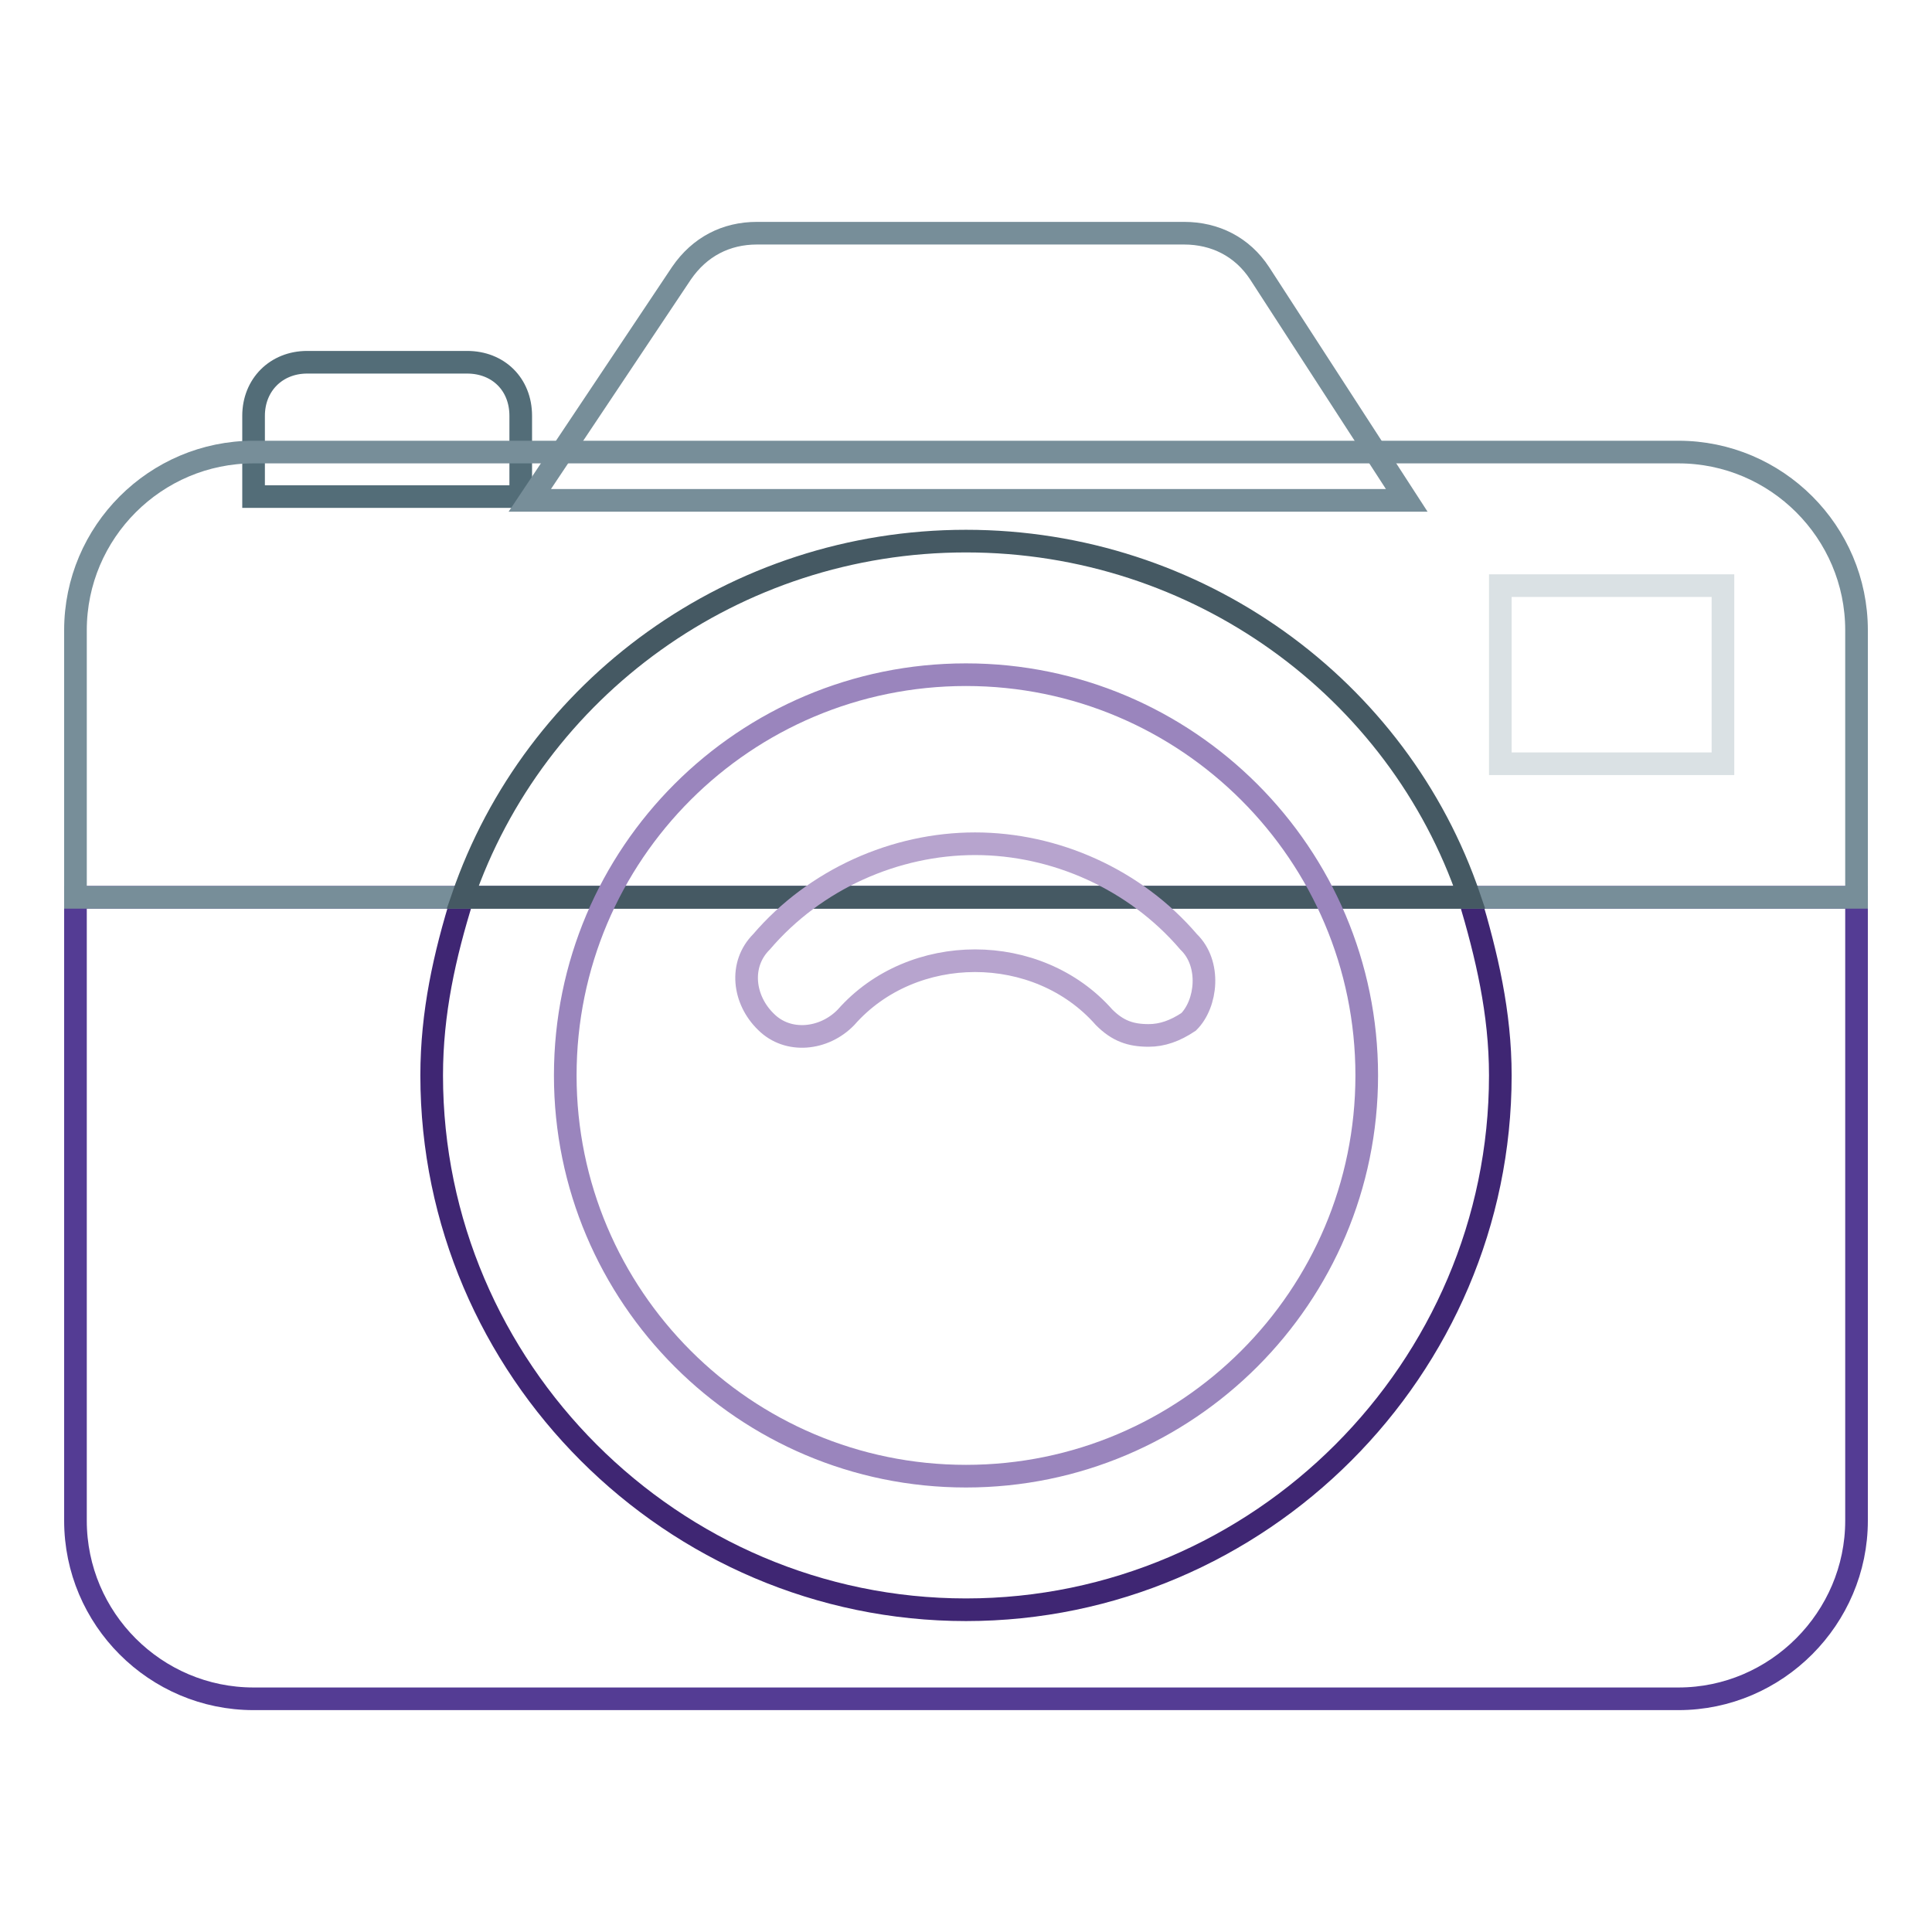 <?xml version="1.0" encoding="utf-8"?>
<!-- Svg Vector Icons : http://www.onlinewebfonts.com/icon -->
<!DOCTYPE svg PUBLIC "-//W3C//DTD SVG 1.1//EN" "http://www.w3.org/Graphics/SVG/1.1/DTD/svg11.dtd">
<svg version="1.1" xmlns="http://www.w3.org/2000/svg" xmlns:xlink="http://www.w3.org/1999/xlink" x="0px" y="0px" viewBox="0 0 256 256" enable-background="new 0 0 256 256" xml:space="preserve">
<g> <path stroke-width="3" fill-opacity="0" stroke="#536d78"  d="M69,65.8H33.6V55.1c0-4.1,3-7.1,7.1-7.1h21.2c4.1,0,7.1,2.9,7.1,7.1V65.8z"/> <path stroke-width="3" fill-opacity="0" stroke="#543c94"  d="M222.4,225.1H33.6c-13,0-23.6-10.6-23.6-23.6v-82.6h236v82.6C246,214.4,235.4,225.1,222.4,225.1z"/> <path stroke-width="3" fill-opacity="0" stroke="#3f2673"  d="M61.3,118.9c-2.4,7.7-4.1,15.3-4.1,23.6c0,38.9,31.9,70.8,70.8,70.8c38.9,0,70.8-31.9,70.8-70.8 c0-8.3-1.8-15.9-4.1-23.6H61.3z"/> <path stroke-width="3" fill-opacity="0" stroke="#778e99"  d="M33.6,59.9h188.8c13,0,23.6,10.6,23.6,23.6v35.4H10V83.5C10,70.5,20.6,59.9,33.6,59.9z"/> <path stroke-width="3" fill-opacity="0" stroke="#778e99"  d="M186.4,66.3H70.2l20.1-30.1c2.4-3.5,5.9-5.3,10-5.3h56.6c4.1,0,7.7,1.8,10,5.3L186.4,66.3z"/> <path stroke-width="3" fill-opacity="0" stroke="#455963"  d="M194.7,118.9c-9.4-27.7-36-47.2-66.7-47.2c-30.7,0-57.2,19.5-66.7,47.2H194.7z"/> <path stroke-width="3" fill-opacity="0" stroke="#9a85bd"  d="M74.9,142.5c0,29.3,23.8,53.1,53.1,53.1c29.3,0,53.1-23.8,53.1-53.1c0-29.3-23.8-53.1-53.1-53.1 C98.7,89.4,74.9,113.1,74.9,142.5z"/> <path stroke-width="3" fill-opacity="0" stroke="#b7a4ce"  d="M157.5,124.8c-7.1-8.3-17.7-13-28.3-13c-10.6,0-21.2,4.7-28.3,13c-3,3-2.4,7.7,0.6,10.6 c2.9,2.9,7.7,2.4,10.6-0.6c8.8-10,25.4-10,34.2,0c1.8,1.8,3.5,2.4,5.9,2.4c1.8,0,3.5-0.6,5.3-1.8 C159.9,133,160.5,127.7,157.5,124.8L157.5,124.8z"/> <path stroke-width="3" fill-opacity="0" stroke="#dae1e4"  d="M198.8,77.6h29.5v23.6h-29.5V77.6z"/></g>
</svg>